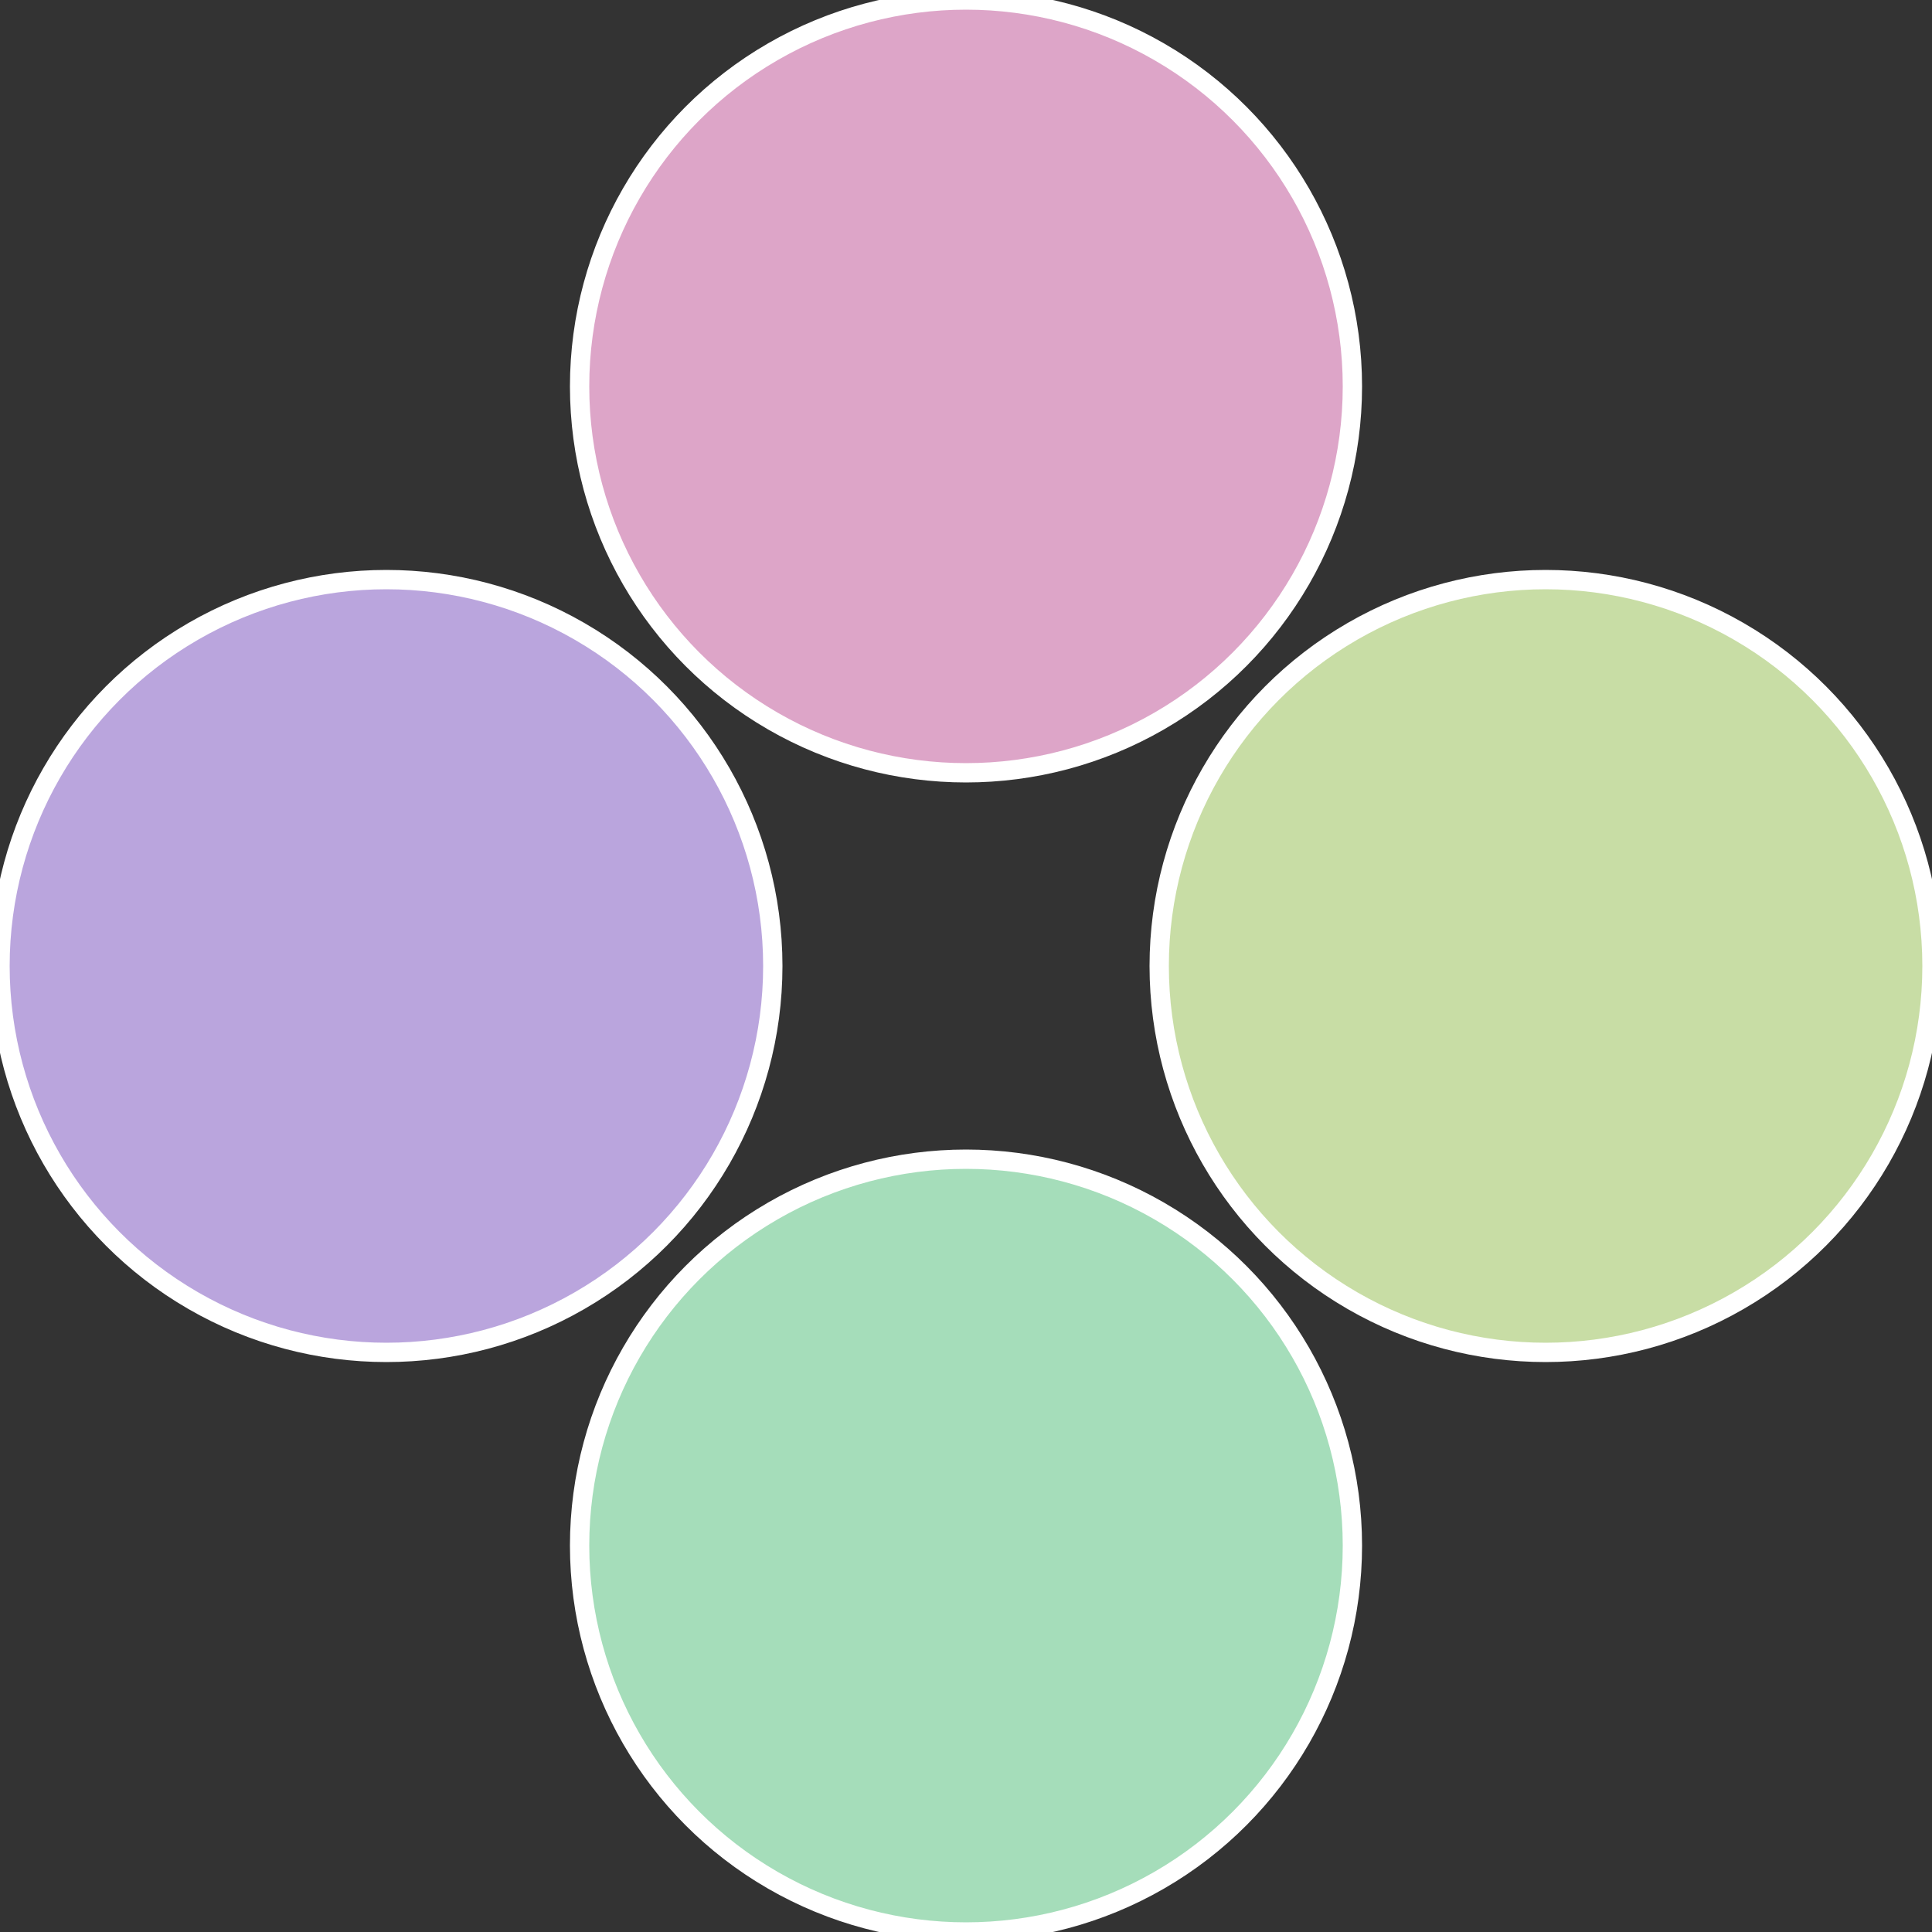 <?xml version="1.0" standalone="no"?>
<svg width="500" height="500" viewBox="-1 -1 2 2" xmlns="http://www.w3.org/2000/svg">
 
                <rect x="-1" y="-1" width="2" height="2" fill="#333333" stroke="none"/>
 
                <circle cx="0.6" cy="0" r="0.4" fill="#c8dda5" stroke="#fff" stroke-width="1%" />
             
                <circle cx="3.6739403974421E-17" cy="0.6" r="0.4" fill="#a5ddba" stroke="#fff" stroke-width="1%" />
             
                <circle cx="-0.6" cy="7.3478807948841E-17" r="0.4" fill="#baa5dd" stroke="#fff" stroke-width="1%" />
             
                <circle cx="-1.1021821192326E-16" cy="-0.6" r="0.4" fill="#dda5c8" stroke="#fff" stroke-width="1%" />
            </svg>
